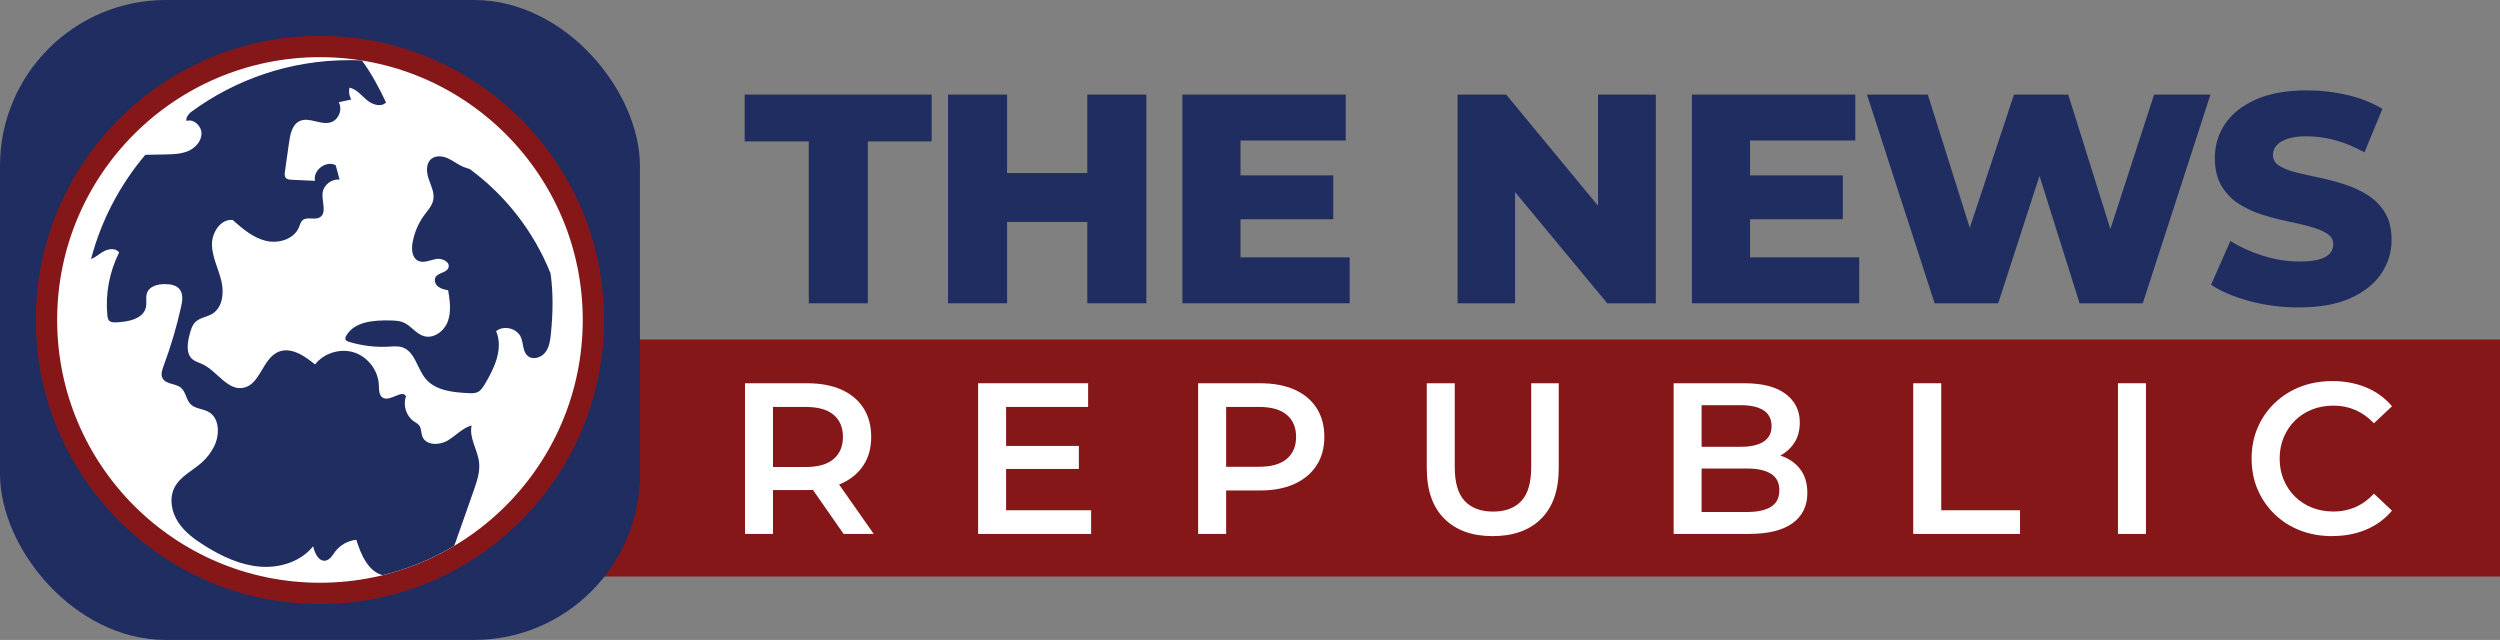 <svg viewBox="0 0 782.38 200.27" xmlns="http://www.w3.org/2000/svg"><rect x="0" y="0" width="782.38" height="200.27" fill="#808080" stroke="none"/><path d="m173.75 106.23h608.63v74.19h-608.63z" fill="#861719"/><g fill="#202d61"><rect height="200.27" rx="51.92" width="200.27"/><path d="m253.11 94.92v-50.67h-20.06v-14.65h58.51v14.65h-19.97v50.67z"/><path d="m315.17 94.92h-18.48v-65.32h18.48zm26.41-25.47h-27.81v-15.3h27.81zm-1.31-39.84h18.48v65.31h-18.48v-65.32z"/><path d="m388.23 80.55h34.15v14.37h-52.35v-65.32h51.13v14.37h-32.94v36.58zm-1.31-25.66h30.33v13.72h-30.33z"/><path d="m456.15 94.92v-65.32h15.21l35.92 43.48h-7.18v-43.48h18.1v65.32h-15.21l-36.02-43.48h7.18v43.48h-18.01z"/><path d="m547.69 80.55h34.15v14.37h-52.35v-65.32h51.13v14.37h-32.94v36.58zm-1.31-25.66h30.33v13.72h-30.33z"/><path d="m605.45 94.92-21.18-65.32h19.04l17.82 56.55h-9.61l18.76-56.55h16.98l17.73 56.55h-9.24l18.38-56.55h17.64l-21.18 65.32h-19.78l-15.12-48.05h5.23l-15.58 48.05h-19.88z"/><path d="m719.48 96.22c-5.41 0-10.59-.67-15.54-2.01s-8.94-3.03-11.99-5.09l6.06-13.72c2.92 1.87 6.3 3.41 10.12 4.62 3.83 1.21 7.64 1.82 11.43 1.82 2.61 0 4.68-.22 6.21-.65 1.52-.43 2.64-1.06 3.36-1.87.71-.81 1.07-1.77 1.07-2.89 0-1.43-.69-2.57-2.05-3.41-1.37-.84-3.16-1.55-5.37-2.15-2.21-.59-4.6-1.15-7.19-1.68-2.58-.53-5.21-1.23-7.89-2.1-2.67-.87-5.1-2.02-7.28-3.45s-3.94-3.3-5.27-5.6c-1.34-2.3-2.01-5.19-2.01-8.68 0-3.86 1.06-7.37 3.17-10.54s5.32-5.72 9.61-7.65 9.64-2.89 16.05-2.89c4.29 0 8.51.48 12.64 1.45 4.14.97 7.79 2.41 10.96 4.34l-5.6 13.62c-3.11-1.74-6.19-3.02-9.24-3.83s-6-1.21-8.86-1.21c-2.55 0-4.6.28-6.16.84s-2.68 1.28-3.36 2.15c-.69.87-1.03 1.8-1.03 2.8 0 1.49.68 2.66 2.05 3.5s3.14 1.52 5.32 2.05 4.59 1.07 7.23 1.63 5.27 1.26 7.88 2.1 5.02 1.96 7.23 3.36 4 3.23 5.37 5.5 2.05 5.12 2.05 8.54c0 3.79-1.07 7.29-3.22 10.5-2.15 3.2-5.37 5.77-9.66 7.7s-9.67 2.89-16.14 2.89z"/></g><circle cx="100.13" cy="100.13" fill="#861719" r="88.9"/><circle cx="100.13" cy="100.13" fill="#fff" r="82.24"/><path d="m155.28 103.62c2.4-1.92 6.52-.89 7.74 1.93.83 1.92.52 4.43 2.1 5.81 1.58 1.37 4.21.6 5.5-1.04s1.59-3.83 1.79-5.91c.62-6.25.78-12.68-.12-18.87-5.25-13.11-14.07-24.39-25.28-32.64-.72-.22-1.44-.43-2.13-.73-1.67-.72-3.1-1.9-4.76-2.64s-3.77-.94-5.16.22c-1.74 1.45-1.52 4.18-.78 6.32s1.86 4.33 1.4 6.54c-.36 1.78-1.68 3.19-2.76 4.65-1.9 2.58-3.19 5.62-3.73 8.78-.35 2.04-.14 4.57 1.68 5.53 1.72.91 3.77-.14 5.68-.52 1.91-.37 4.59.97 3.87 2.78-.63 1.59-3.23 1.46-4.04 2.97-.52.98 0 2.25.88 2.93s2.01.9 3.1 1.11c.51 3.21 1.01 6.59-.08 9.65-1.1 3.06-4.38 5.61-7.51 4.7-2.54-.73-4.1-3.38-6.56-4.35-1.2-.47-2.51-.51-3.8-.55-5.19-.14-11.43.28-13.97 4.81-.2.36-.38.8-.21 1.18s.61.55 1 .67c4.07 1.25 8.36 1.77 12.6 1.53 1.39-.08 2.82-.23 4.15.2 3.97 1.29 4.63 6.58 7.28 9.8 3.12 3.79 8.64 4.32 13.54 4.55.94.04 1.92.08 2.77-.32.99-.47 1.62-1.45 2.19-2.39 3.08-5.07 5.94-11.26 3.59-16.7z" fill="#202d61"/><path d="m109.24 18.83c-18.59 0-35.75 6.08-49.63 16.36-.79.79-1.44 1.61-1.28 2.66 2.3-.77 4.78 1.59 4.73 4.01s-1.99 4.48-4.21 5.42c-2.23.95-4.72 1-7.14 1.05-2.08.04-4.15.08-6.23.12-7.9 9.34-13.79 20.43-16.99 32.62 1.32-.51 2.48-1.52 3.72-2.27 1.6-.96 4.01-1.32 5.07.22-3.03 6.02-4.33 12.9-3.69 19.61.06.63.16 1.32.62 1.76.53.51 1.36.51 2.09.49 3.8-.13 8.62-1.07 9.38-4.8.31-1.52-.2-3.17.4-4.59.82-1.96 3.3-2.56 5.43-2.58 1.72-.02 3.63.27 4.7 1.61 1.19 1.49.88 3.64.46 5.51-1.4 6.29-3.24 12.49-5.49 18.53-.46 1.22-.92 2.61-.33 3.77 1.01 1.99 4.08 1.6 5.79 3.03 1.53 1.29 1.59 3.72 3 5.13 1.45 1.45 3.81 1.4 5.6 2.39 3.56 1.97 3.57 7.26 1.74 10.89-.92 1.81-2.17 3.46-3.67 4.83-2.92 2.66-6.86 4.41-8.68 7.92-1.74 3.37-.98 7.62 1.07 10.8 2.05 3.19 5.21 5.49 8.43 7.5 5.25 3.28 11.04 6.01 17.21 6.51 6.17.51 12.8-1.53 16.66-6.38.47 2.16 1.74 4.89 3.91 4.49 1.38-.25 2.14-1.69 2.98-2.81 1.56-2.08 4.03-3.46 6.62-3.7 1.44 4.6 3.72 9.93 8.25 11.07 7.98-1.95 15.5-5.07 22.38-9.17.21-.54.4-1.08.59-1.61 1.84-5.23 3.68-10.47 5.52-15.7 1-2.86 2.02-5.83 1.68-8.84-.45-3.94-3.2-7.68-2.33-11.55-2.9.81-4.99 3.29-7.6 4.79s-6.74 1.49-7.82-1.32c-.43-1.12-.26-2.47-.97-3.43-.43-.59-1.12-.92-1.71-1.33-2.39-1.66-3.45-5.02-2.44-7.75-1.04-2.4-4.78 1.6-7.13.45-1.35-.66-1.31-2.55-1.37-4.05-.18-4.54-3.42-8.8-7.74-10.19s-9.44.18-12.23 3.76c-3.32-2.74-7.64-5.64-11.57-3.9-4.86 2.15-5.57 10.1-10.77 11.19-5.04 1.06-8.3-5.27-12.97-7.42-1.02-.47-2.14-.75-3.01-1.46-2.14-1.78-1.63-5.13-.92-7.82.37-1.4.78-2.88 1.82-3.89 1.41-1.37 3.59-1.53 5.27-2.56 3.28-2 3.73-6.65 2.81-10.39-.91-3.73-2.81-7.27-2.92-11.11-.1-3.84 2.64-8.22 6.47-7.87 3.08 2.72 6.33 5.52 10.31 6.52 3.99 1 8.91-.46 10.46-4.26.31-.75.5-1.6 1.1-2.14 1.38-1.24 3.75 0 5.36-.91 2.34-1.32.67-4.87.91-7.55.23-2.53 2.81-4.6 5.33-4.27-.41-1.51-.81-3.02-1.22-4.52-2.99-1.59-7.18 1.58-6.47 4.89-2.44-.11-4.88-.22-7.32-.33-.65-.03-1.38-.09-1.81-.59-.45-.52-.38-1.3-.28-1.98.44-3.1.88-6.21 1.32-9.31.36-2.5.99-5.4 3.28-6.48 2.98-1.4 6.55 1.34 9.71.39 2.48-.74 3.81-4.03 2.53-6.29 1.31-.29 2.63-.58 3.94-.87-.67-1.09-.87-2.46-.57-3.7 2.19.45 3.68 2.41 5.39 3.86 1.7 1.45 4.47 2.38 6.04.78-2.16-4.56-4.54-9.11-7.56-13.13-.03 0-.06-.01-.1-.02-1.3-.06-2.61-.1-3.92-.1z" fill="#202d61"/><g fill="#fff"><path d="m233.15 167.1v-47.16h19.4c4.18 0 7.76.66 10.75 1.99s5.29 3.25 6.91 5.76c1.62 2.52 2.43 5.52 2.43 9.03s-.81 6.42-2.43 8.89-3.92 4.38-6.91 5.73-6.57 2.02-10.75 2.02h-14.48l3.84-3.91v17.65zm8.76-16.71-3.84-4.24h14.08c3.86 0 6.77-.83 8.72-2.49s2.93-3.98 2.93-6.94-.98-5.27-2.93-6.91-4.86-2.46-8.72-2.46h-14.08l3.84-4.31zm22.1 16.71-11.92-17.11h9.36l11.99 17.11z"/><path d="m314.86 159.69h26.61v7.41h-35.37v-47.16h34.43v7.41h-25.67zm-.67-20.14h23.44v7.21h-23.44z"/><path d="m374.96 167.1v-47.16h19.4c4.18 0 7.76.66 10.75 1.99s5.29 3.25 6.91 5.76c1.62 2.52 2.43 5.52 2.43 9.03s-.81 6.43-2.43 8.93c-1.62 2.49-3.92 4.42-6.91 5.79s-6.57 2.05-10.75 2.05h-14.48l3.84-4.04v17.65zm8.76-16.71-3.84-4.31h14.08c3.86 0 6.77-.82 8.72-2.46s2.93-3.94 2.93-6.91-.98-5.27-2.93-6.91-4.86-2.46-8.72-2.46h-14.08l3.84-4.31v27.35z"/><path d="m467.12 167.78c-6.42 0-11.46-1.82-15.12-5.46s-5.49-8.91-5.49-15.83v-26.54h8.76v26.27c0 4.85 1.04 8.38 3.13 10.58s5.04 3.3 8.86 3.3 6.76-1.1 8.83-3.3 3.1-5.73 3.1-10.58v-26.27h8.62v26.54c0 6.92-1.83 12.19-5.49 15.83s-8.72 5.46-15.19 5.46z"/><path d="m523.77 167.1v-47.16h22.16c5.61 0 9.9 1.11 12.87 3.33 2.96 2.22 4.45 5.2 4.45 8.93 0 2.52-.58 4.66-1.75 6.43s-2.73 3.14-4.68 4.11-4.08 1.45-6.37 1.45l1.21-2.43c2.65 0 5.03.48 7.14 1.45s3.77 2.37 4.99 4.21c1.21 1.84 1.82 4.13 1.82 6.87 0 4.04-1.54 7.19-4.61 9.43-3.08 2.25-7.65 3.37-13.71 3.37h-23.51zm8.76-6.87h14.21c3.23 0 5.73-.54 7.48-1.62s2.63-2.81 2.63-5.19-.88-4.05-2.63-5.15-4.24-1.65-7.48-1.65h-14.89v-6.8h13.07c3.01 0 5.34-.54 7.01-1.62 1.66-1.08 2.49-2.69 2.49-4.85s-.83-3.84-2.49-4.92-4-1.62-7.01-1.62h-12.4v33.41z"/><path d="m598.75 167.1v-47.16h8.76v39.75h24.66v7.41h-33.41z"/><path d="m662.82 167.1v-47.16h8.76v47.16z"/><path d="m729.85 167.78c-3.64 0-6.98-.6-10.04-1.79-3.05-1.19-5.72-2.89-7.98-5.09-2.27-2.2-4.03-4.76-5.29-7.68s-1.89-6.15-1.89-9.7.63-6.78 1.89-9.7 3.03-5.48 5.32-7.68 4.96-3.9 8.02-5.09c3.05-1.19 6.4-1.79 10.04-1.79 3.86 0 7.39.66 10.58 1.99s5.88 3.29 8.08 5.89l-5.66 5.32c-1.75-1.84-3.68-3.22-5.79-4.14s-4.38-1.38-6.8-1.38-4.73.4-6.77 1.21-3.82 1.95-5.32 3.44c-1.51 1.48-2.68 3.23-3.54 5.25-.85 2.02-1.28 4.24-1.28 6.67s.43 4.65 1.28 6.67 2.03 3.77 3.54 5.25c1.5 1.48 3.28 2.63 5.32 3.44s4.3 1.21 6.77 1.21 4.69-.46 6.8-1.38 4.04-2.32 5.79-4.21l5.66 5.32c-2.2 2.61-4.9 4.58-8.08 5.93-3.19 1.35-6.74 2.02-10.64 2.02z"/></g></svg>